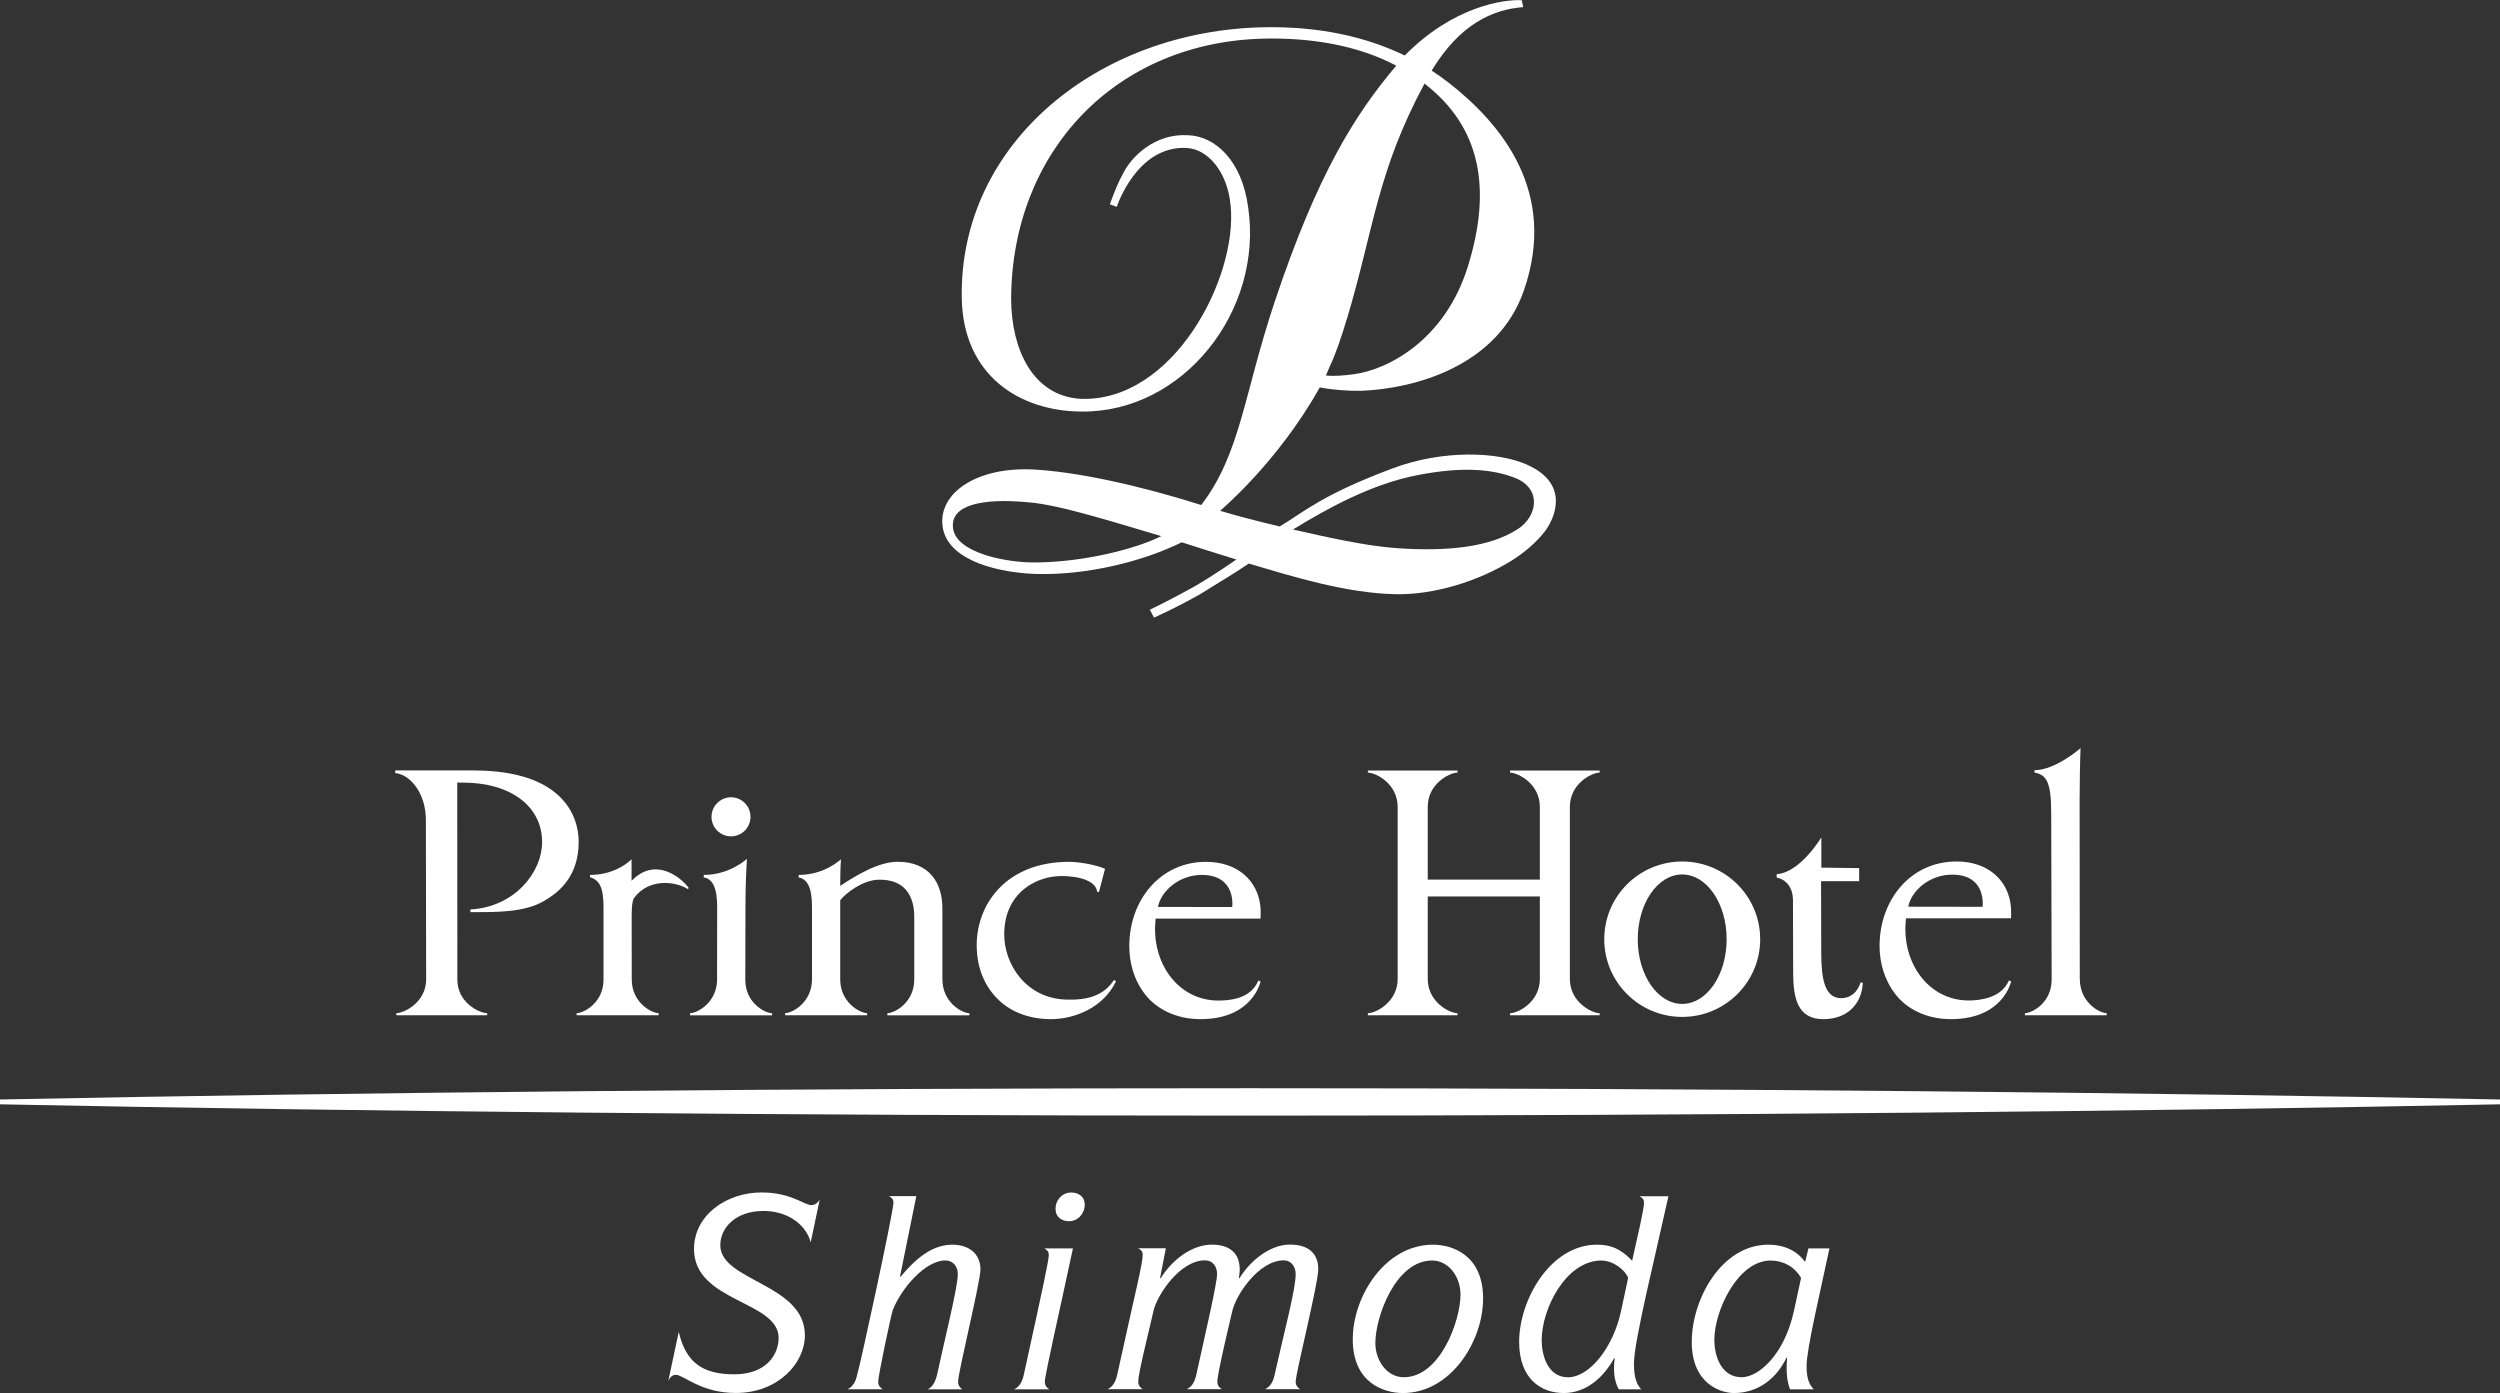<svg width="201" height="112" viewBox="0 0 201 112" fill="none" xmlns="http://www.w3.org/2000/svg">
<rect x="0" y="0" width="201" height="112" fill="#333333" stroke="none"/>
<g id="_&#227;&#131;&#172;&#227;&#130;&#164;&#227;&#131;&#164;&#227;&#131;&#188;_1" clip-path="url(#clip0_1_1440)">
<g id="Group">
<path id="Vector" d="M61.396 97.36C59.112 97.36 57.912 98.739 57.912 100.114C57.912 103.017 64.713 103.206 64.713 107.357C64.713 109.602 62.56 111.995 59.157 111.995C56.348 111.995 54.954 110.535 54.338 110.535C54.019 110.535 53.83 110.788 53.727 111.044L54.572 107.082C55.143 109.539 56.474 110.495 59.031 110.495C61.589 110.495 62.601 108.926 62.601 107.569C62.601 104.581 55.799 104.689 55.799 100.429C55.799 97.698 58.398 95.873 61.23 95.873C63.594 95.873 64.65 96.891 65.244 96.891C65.581 96.891 65.77 96.639 65.9 96.468L65.181 99.88C64.736 98.27 63.109 97.36 61.4 97.36H61.396Z" fill="white"/>
<path id="Vector_2" d="M72.405 102.656C73.546 101.281 74.877 100.073 76.567 100.073C77.898 100.073 78.828 100.795 78.828 102.066C78.828 103.062 77.03 110.328 77.03 111.089C77.03 111.41 77.201 111.576 77.368 111.703H74.58C74.963 111.531 75.192 111.13 75.34 110.535C75.889 107.93 77.008 103.522 77.008 102.444C77.008 101.849 76.648 101.34 76.014 101.34C74.387 101.34 72.486 103.567 71.789 105.302C71.663 105.618 70.607 110.598 70.607 111.085C70.607 111.405 70.778 111.572 70.966 111.698H68.134C68.534 111.527 68.791 111.126 68.916 110.531C69.168 109.746 71.834 97.418 71.834 96.697C71.834 96.445 71.731 96.314 71.474 96.17H73.672L72.364 102.611L72.405 102.652V102.656Z" fill="white"/>
<path id="Vector_3" d="M84.003 111.09C84.003 111.41 84.174 111.576 84.362 111.703H81.53C81.93 111.531 82.187 111.13 82.312 110.535C83.962 103.017 84.322 101.317 84.322 100.898C84.322 100.646 84.214 100.515 83.962 100.371H86.264C85.185 105.433 84.003 110.58 84.003 111.09ZM85.945 98.185C85.374 98.185 84.866 97.869 84.866 97.189C84.866 96.468 85.414 95.877 86.133 95.877C86.704 95.877 87.212 96.197 87.212 96.851C87.212 97.572 86.664 98.185 85.945 98.185Z" fill="white"/>
<path id="Vector_4" d="M93.276 102.742L93.317 102.782C94.162 101.385 95.766 100.069 97.434 100.069C98.85 100.069 99.673 100.745 99.673 102.061C99.673 102.314 99.632 102.548 99.61 102.737L99.65 102.778C100.495 101.381 102.1 100.064 103.705 100.064C105.161 100.064 105.989 100.741 105.989 102.057C105.989 103.179 104.172 110.422 104.172 111.08C104.172 111.401 104.343 111.567 104.532 111.693H101.7C102.1 111.522 102.356 111.121 102.482 110.526C103.242 107.096 104.172 103.684 104.172 102.435C104.172 101.822 103.79 101.331 103.219 101.331C101.192 101.331 99.354 104.148 99.079 105.401C98.909 106.122 97.875 110.422 97.875 111.08C97.875 111.401 98.046 111.567 98.234 111.693H95.402C95.802 111.522 96.059 111.121 96.184 110.526C96.944 107.073 97.852 103.174 97.852 102.435C97.852 101.822 97.515 101.331 96.881 101.331C94.854 101.331 93.015 104.148 92.741 105.401C92.296 107.348 91.514 110.422 91.514 111.08C91.514 111.401 91.685 111.567 91.874 111.693H89.041C89.442 111.522 89.698 111.121 89.824 110.526C91.28 103.873 91.874 101.606 91.874 100.889C91.874 100.637 91.77 100.506 91.514 100.362H93.734L93.272 102.733L93.276 102.742Z" fill="white"/>
<path id="Vector_5" d="M112.799 112C111.212 112 108.762 111.153 108.762 107.677C108.762 104.202 111.383 100.073 115.204 100.073C116.791 100.073 119.241 100.921 119.241 104.396C119.241 107.871 116.62 112 112.799 112ZM112.862 110.729C115.797 110.729 117.425 106.172 117.425 104.076C117.425 102.656 116.472 101.344 115.141 101.344C112.206 101.344 110.578 105.879 110.578 107.975C110.578 109.417 111.531 110.729 112.862 110.729Z" fill="white"/>
<path id="Vector_6" d="M131.369 109.562C131.369 110.323 131.432 111.171 131.962 111.703H130.146C129.872 111.193 129.764 110.598 129.764 110.048C129.764 109.688 129.787 109.435 129.827 109.223L129.787 109.183C129.004 110.625 127.611 112 125.732 112C123.853 112 122.14 110.815 122.14 107.889C122.14 104.5 124.653 100.073 128.393 100.073C129.809 100.073 130.546 100.664 131.225 101.367C131.67 99.375 132.178 97.216 132.178 96.706C132.178 96.454 132.075 96.323 131.818 96.179H134.142C133.109 100.88 131.373 107.853 131.373 109.566L131.369 109.562ZM128.771 101.344C125.898 101.344 123.952 105.221 123.952 107.745C123.952 109.079 124.5 110.733 126.064 110.733C127.818 110.733 129.719 108.295 130.33 105.415L130.901 102.746C130.69 102.133 129.719 101.349 128.766 101.349L128.771 101.344Z" fill="white"/>
<path id="Vector_7" d="M143.645 109.985C143.645 109.647 143.668 109.413 143.685 109.138H143.645C142.863 110.769 141.424 112 139.397 112C138.444 112 136.017 111.342 136.017 107.889C136.017 104.437 138.426 100.073 142.166 100.073C143.793 100.073 144.701 100.858 145.083 101.408H145.146L145.398 100.371H147.088C146.369 103.783 145.25 108.444 145.25 109.818C145.25 110.603 145.358 111.216 145.821 111.702H143.919C143.685 111.067 143.645 110.517 143.645 109.985ZM142.377 101.344C139.694 101.344 137.833 105.415 137.833 107.722C137.833 109.097 138.426 110.729 140.031 110.729C141.361 110.729 143.452 108.971 144.234 105.392L144.805 102.746C144.297 101.858 143.389 101.349 142.377 101.349V101.344Z" fill="white"/>
</g>
<g id="Group_2">
<path id="Vector_8" d="M100.5 87.493C63.167 87.493 28.572 87.827 0 88.399V88.787C28.572 89.359 63.167 89.697 100.5 89.697C137.833 89.697 172.428 89.364 201 88.787V88.399C172.428 87.827 137.833 87.493 100.5 87.493Z" fill="white"/>
<g id="Group_3">
<g id="Group_4">
<path id="Vector_9" d="M85.72 80.367C82.443 80.263 80.739 77.473 80.739 75.134C80.739 71.956 83.032 70.613 84.938 70.451C85.81 70.379 88.048 70.505 88.21 71.69L88.354 71.726L88.844 69.851C87.963 69.477 86.65 69.292 85.945 69.292C80.86 69.292 78.527 72.74 78.527 75.977C78.527 77.924 79.233 79.389 80.308 80.412C81.373 81.435 82.879 81.94 84.506 81.94C86.282 81.94 88.696 81.093 89.734 78.875L89.554 78.803C88.736 80.061 87.405 80.426 85.715 80.367H85.72Z" fill="white"/>
<path id="Vector_10" d="M38.079 61.941H31.773L31.781 62.157C32.955 62.252 34.24 63.753 34.24 65.921C34.24 67.453 34.258 77.46 34.263 78.735C34.263 80.538 32.591 81.426 31.862 81.462V81.629H39.172V81.462C38.443 81.426 36.771 80.565 36.771 78.758L36.762 62.923C36.924 62.914 37.009 62.923 37.23 62.923C41.033 62.923 43.586 64.803 43.586 67.71C43.586 70.131 41.37 72.93 37.823 73.119V73.335C39.949 73.335 42.116 73.372 43.725 72.448C44.966 71.735 46.526 70.437 46.526 67.679C46.526 65.614 45.24 61.945 38.079 61.945V61.941Z" fill="white"/>
<path id="Vector_11" d="M50.778 70.816V69.081C50.778 69.081 49.609 70.343 47.443 70.343L47.434 70.527C48.198 70.762 48.522 71.352 48.522 72.916V78.767C48.522 80.574 47.016 81.426 46.359 81.462V81.629H52.954V81.462C52.298 81.426 50.792 80.556 50.792 78.749C50.792 78.749 50.787 74.679 50.787 74.088C50.787 73.498 50.76 72.439 51.003 72.164C52.199 70.595 54.311 70.843 55.323 71.496L55.359 71.366C54.667 70.46 52.644 68.887 50.783 70.816H50.778Z" fill="white"/>
<path id="Vector_12" d="M59.922 78.771L59.935 72.768C59.935 71.537 59.989 70.099 60.052 69.049C60.052 69.049 58.686 70.343 56.591 70.343L56.573 70.545C57.265 70.64 57.661 71.33 57.661 72.916L57.652 78.753C57.652 80.561 56.132 81.431 55.48 81.467V81.634H62.075V81.467C61.419 81.431 59.922 80.583 59.922 78.776V78.771Z" fill="white"/>
<path id="Vector_13" d="M75.767 78.744V73.007C75.767 70.996 74.724 69.288 72.18 69.288C70.62 69.288 68.862 70.365 67.554 71.222C67.554 70.956 67.554 69.77 67.617 69.081C67.617 69.081 66.323 70.343 64.219 70.343L64.201 70.545C64.907 70.672 65.284 71.339 65.284 72.916V78.744C65.284 80.552 63.778 81.426 63.122 81.462V81.629H69.717V81.462C69.06 81.426 67.554 80.552 67.554 78.744V72.38C67.99 71.812 69.357 70.762 70.62 70.73C72.706 70.672 73.506 71.992 73.506 73.701V78.753C73.506 80.561 72 81.431 71.344 81.467V81.634H77.938V81.467C77.278 81.431 75.772 80.556 75.772 78.749L75.767 78.744Z" fill="white"/>
<path id="Vector_14" d="M96.953 69.292C93.276 69.292 90.795 72.38 90.795 76.067C90.795 77.388 91.159 78.799 92.081 79.966C92.966 81.102 94.531 81.94 96.522 81.94C100.734 81.94 101.35 78.911 101.35 78.911L101.17 78.839C100.55 80.331 98.846 80.444 97.951 80.444C94.674 80.444 92.499 77.334 92.917 73.854H101.35C101.35 73.854 101.372 73.295 101.336 72.88C101.134 70.883 99.588 69.292 96.953 69.292ZM99.066 72.925L93.101 72.916C93.339 71.641 94.809 70.343 96.616 70.343C99.426 70.343 99.071 72.925 99.071 72.925H99.066Z" fill="white"/>
<path id="Vector_15" d="M58.775 67.242C59.639 67.242 60.34 66.538 60.34 65.673C60.34 64.808 59.639 64.1 58.775 64.1C57.912 64.1 57.206 64.808 57.206 65.673C57.206 66.538 57.908 67.242 58.775 67.242Z" fill="white"/>
</g>
<g id="Group_5">
<path id="Vector_16" d="M148.042 80.254C146.653 80.254 146.455 78.605 146.428 76.743L146.414 70.847H149.476V69.797L146.437 69.757V67.327C146.437 67.327 144.742 70.158 142.845 70.284V70.559C142.845 70.559 144.081 70.708 144.153 72.272L144.171 78.262C144.18 80.326 144.562 81.954 146.621 81.94C148.451 81.931 149.678 80.795 149.772 79.019L149.593 78.983C149.35 79.768 148.788 80.25 148.046 80.254H148.042Z" fill="white"/>
<path id="Vector_17" d="M121.407 62.112C122.136 62.153 123.803 63.059 123.803 64.871V70.721H114.79V64.871C114.79 63.059 116.458 62.148 117.186 62.112V61.95H109.976V62.112C110.704 62.153 112.372 63.059 112.372 64.871V78.708C112.372 80.52 110.704 81.431 109.976 81.467V81.629H117.182V81.467C116.454 81.431 114.79 80.516 114.79 78.708V72.078H123.803V78.708C123.803 80.52 122.14 81.431 121.407 81.467V81.629H128.613V81.467C127.885 81.431 126.217 80.516 126.217 78.708V64.871C126.217 63.059 127.885 62.148 128.613 62.112V61.95H121.403V62.112H121.407Z" fill="white"/>
<path id="Vector_18" d="M157.289 69.265C153.603 69.265 151.117 72.362 151.117 76.053C151.117 77.374 151.49 78.79 152.411 79.961C153.301 81.102 154.866 81.94 156.857 81.94C161.078 81.94 161.694 78.902 161.694 78.902L161.514 78.83C160.93 80.236 159.19 80.439 158.291 80.439C155.005 80.439 152.825 77.325 153.243 73.836L161.689 73.827C161.689 73.827 161.712 73.277 161.672 72.858C161.474 70.852 159.923 69.261 157.284 69.261L157.289 69.265ZM159.406 72.907L153.427 72.898C153.661 71.618 155.14 70.32 156.947 70.32C159.757 70.32 159.401 72.907 159.401 72.907H159.406Z" fill="white"/>
<path id="Vector_19" d="M135.248 69.265C131.787 69.265 128.982 72.064 128.982 75.513C128.982 78.961 131.787 81.76 135.248 81.76C138.71 81.76 141.519 78.961 141.519 75.513C141.519 72.064 138.714 69.265 135.248 69.265ZM135.248 80.714C133.275 80.714 131.675 78.388 131.675 75.513C131.675 72.637 133.275 70.306 135.248 70.306C137.222 70.306 138.822 72.632 138.822 75.513C138.822 78.393 137.222 80.714 135.248 80.714Z" fill="white"/>
<path id="Vector_20" d="M167.214 78.731L167.201 64.28C167.205 63.09 167.232 61.143 167.277 60.151C167.277 60.151 165.259 61.923 163.577 61.923V62.112C164.49 62.297 164.917 62.77 164.917 65.353L164.953 78.762C164.953 80.574 163.461 81.426 162.804 81.462V81.625H169.376V81.462C168.715 81.426 167.219 80.538 167.219 78.726L167.214 78.731Z" fill="white"/>
</g>
</g>
<path id="Vector_21" d="M122.823 37.38C120.432 36.298 116.004 36.145 111.972 37.655C106.259 39.791 104.861 41.153 102.887 42.329C100.761 41.824 99.17 41.392 98.095 41.067C98.095 41.067 102.725 37.204 106.11 31.146C107.023 31.331 108.299 31.439 109.432 31.421C113.68 31.259 120.405 29.474 122.522 23.348C125.26 15.447 120.742 9.984 116.472 6.648C116.031 6.306 115.577 5.981 115.105 5.675C117.366 1.952 119.978 0.766 122.464 0.572L122.351 0.018C120.909 -0.063 116.827 0.509 112.943 4.462C109.783 2.934 106.011 2.114 101.664 2.191C88.282 2.425 77.071 11.543 77.327 24.029C77.453 30.11 81.881 33.062 86.956 33.089C95.119 33.175 101.601 24.998 100.347 16.632C99.835 12.855 97.664 10.944 95.524 10.872C92.791 10.71 90.957 12.657 90.332 13.878C89.864 14.717 89.563 15.524 89.231 16.425L89.788 16.632C89.788 16.632 91.384 11.692 95.403 11.895C97.169 11.985 98.684 13.892 98.931 16.443L98.945 16.547C99.507 22.366 94.306 32.363 86.853 32.066C83.009 31.813 81.319 28.054 81.296 24.065C81.323 12.202 89.716 3.281 101.826 3.101C105.315 3.052 109.028 3.579 112.26 5.278C108.942 9.2 105.917 14 102.492 24.241C99.979 31.773 99.749 36.456 96.58 40.603C91.622 39.034 86.453 37.885 82.82 37.736C78.159 37.601 75.264 39.895 75.826 42.554C76.388 45.205 80.591 46.097 83.495 46.151C87.392 46.224 91.815 45.182 95.011 43.6C95.956 43.902 97.727 44.47 99.403 44.984C99.403 44.984 97.601 46.251 96.063 47.134C95.641 47.377 93.937 48.306 92.445 49.023L92.786 49.658C93.816 49.189 95.128 48.545 96.463 47.788C97.969 46.841 99.048 46.224 100.41 45.309C104.051 46.395 108.304 47.706 112.251 47.774C115.254 47.828 118.845 46.76 121.592 45.038C122.594 44.398 123.484 43.641 124.19 42.744C124.95 41.775 126.289 38.953 122.832 37.389L122.823 37.38ZM108.286 25.661C110.462 18.417 110.695 13.86 114.53 6.721C119.083 10.232 119.947 15.217 118.018 21.419C116.171 27.378 111.549 29.749 108.789 30.096C108.16 30.182 107.292 30.263 106.605 30.191L106.919 29.442C107.382 28.509 107.899 26.936 108.281 25.661H108.286ZM83.212 45.223C80.852 45.232 76.923 44.457 76.63 42.505C76.352 40.621 78.887 40.03 82.636 40.382C85.243 40.549 90.633 42.325 93.371 43.104C91.245 44.159 87.095 45.2 83.216 45.223H83.212ZM122.01 42.55C119.839 43.947 116.571 44.366 112.318 44.073C109.814 43.902 106.717 43.194 103.957 42.572C106.69 40.896 110.237 38.926 113.945 38.205C117.649 37.479 120.032 37.736 121.781 38.412C123.997 39.273 123.624 41.518 122.014 42.55H122.01Z" fill="url(#paint0_radial_1_1440)"/>
</g>
</g>
<defs>
<radialGradient id="paint0_radial_1_1440" cx="0" cy="0" r="1" gradientUnits="userSpaceOnUse" gradientTransform="translate(100.424 24.827) scale(24.71 24.777)">
<stop stop-color="white"/>
<stop offset="0.5" stop-color="white"/>
<stop offset="1" stop-color="white"/>
</radialGradient>
<clipPath id="clip0_1_1440">
<rect width="201" height="112" fill="white"/>
</clipPath>
</defs>
</svg>
